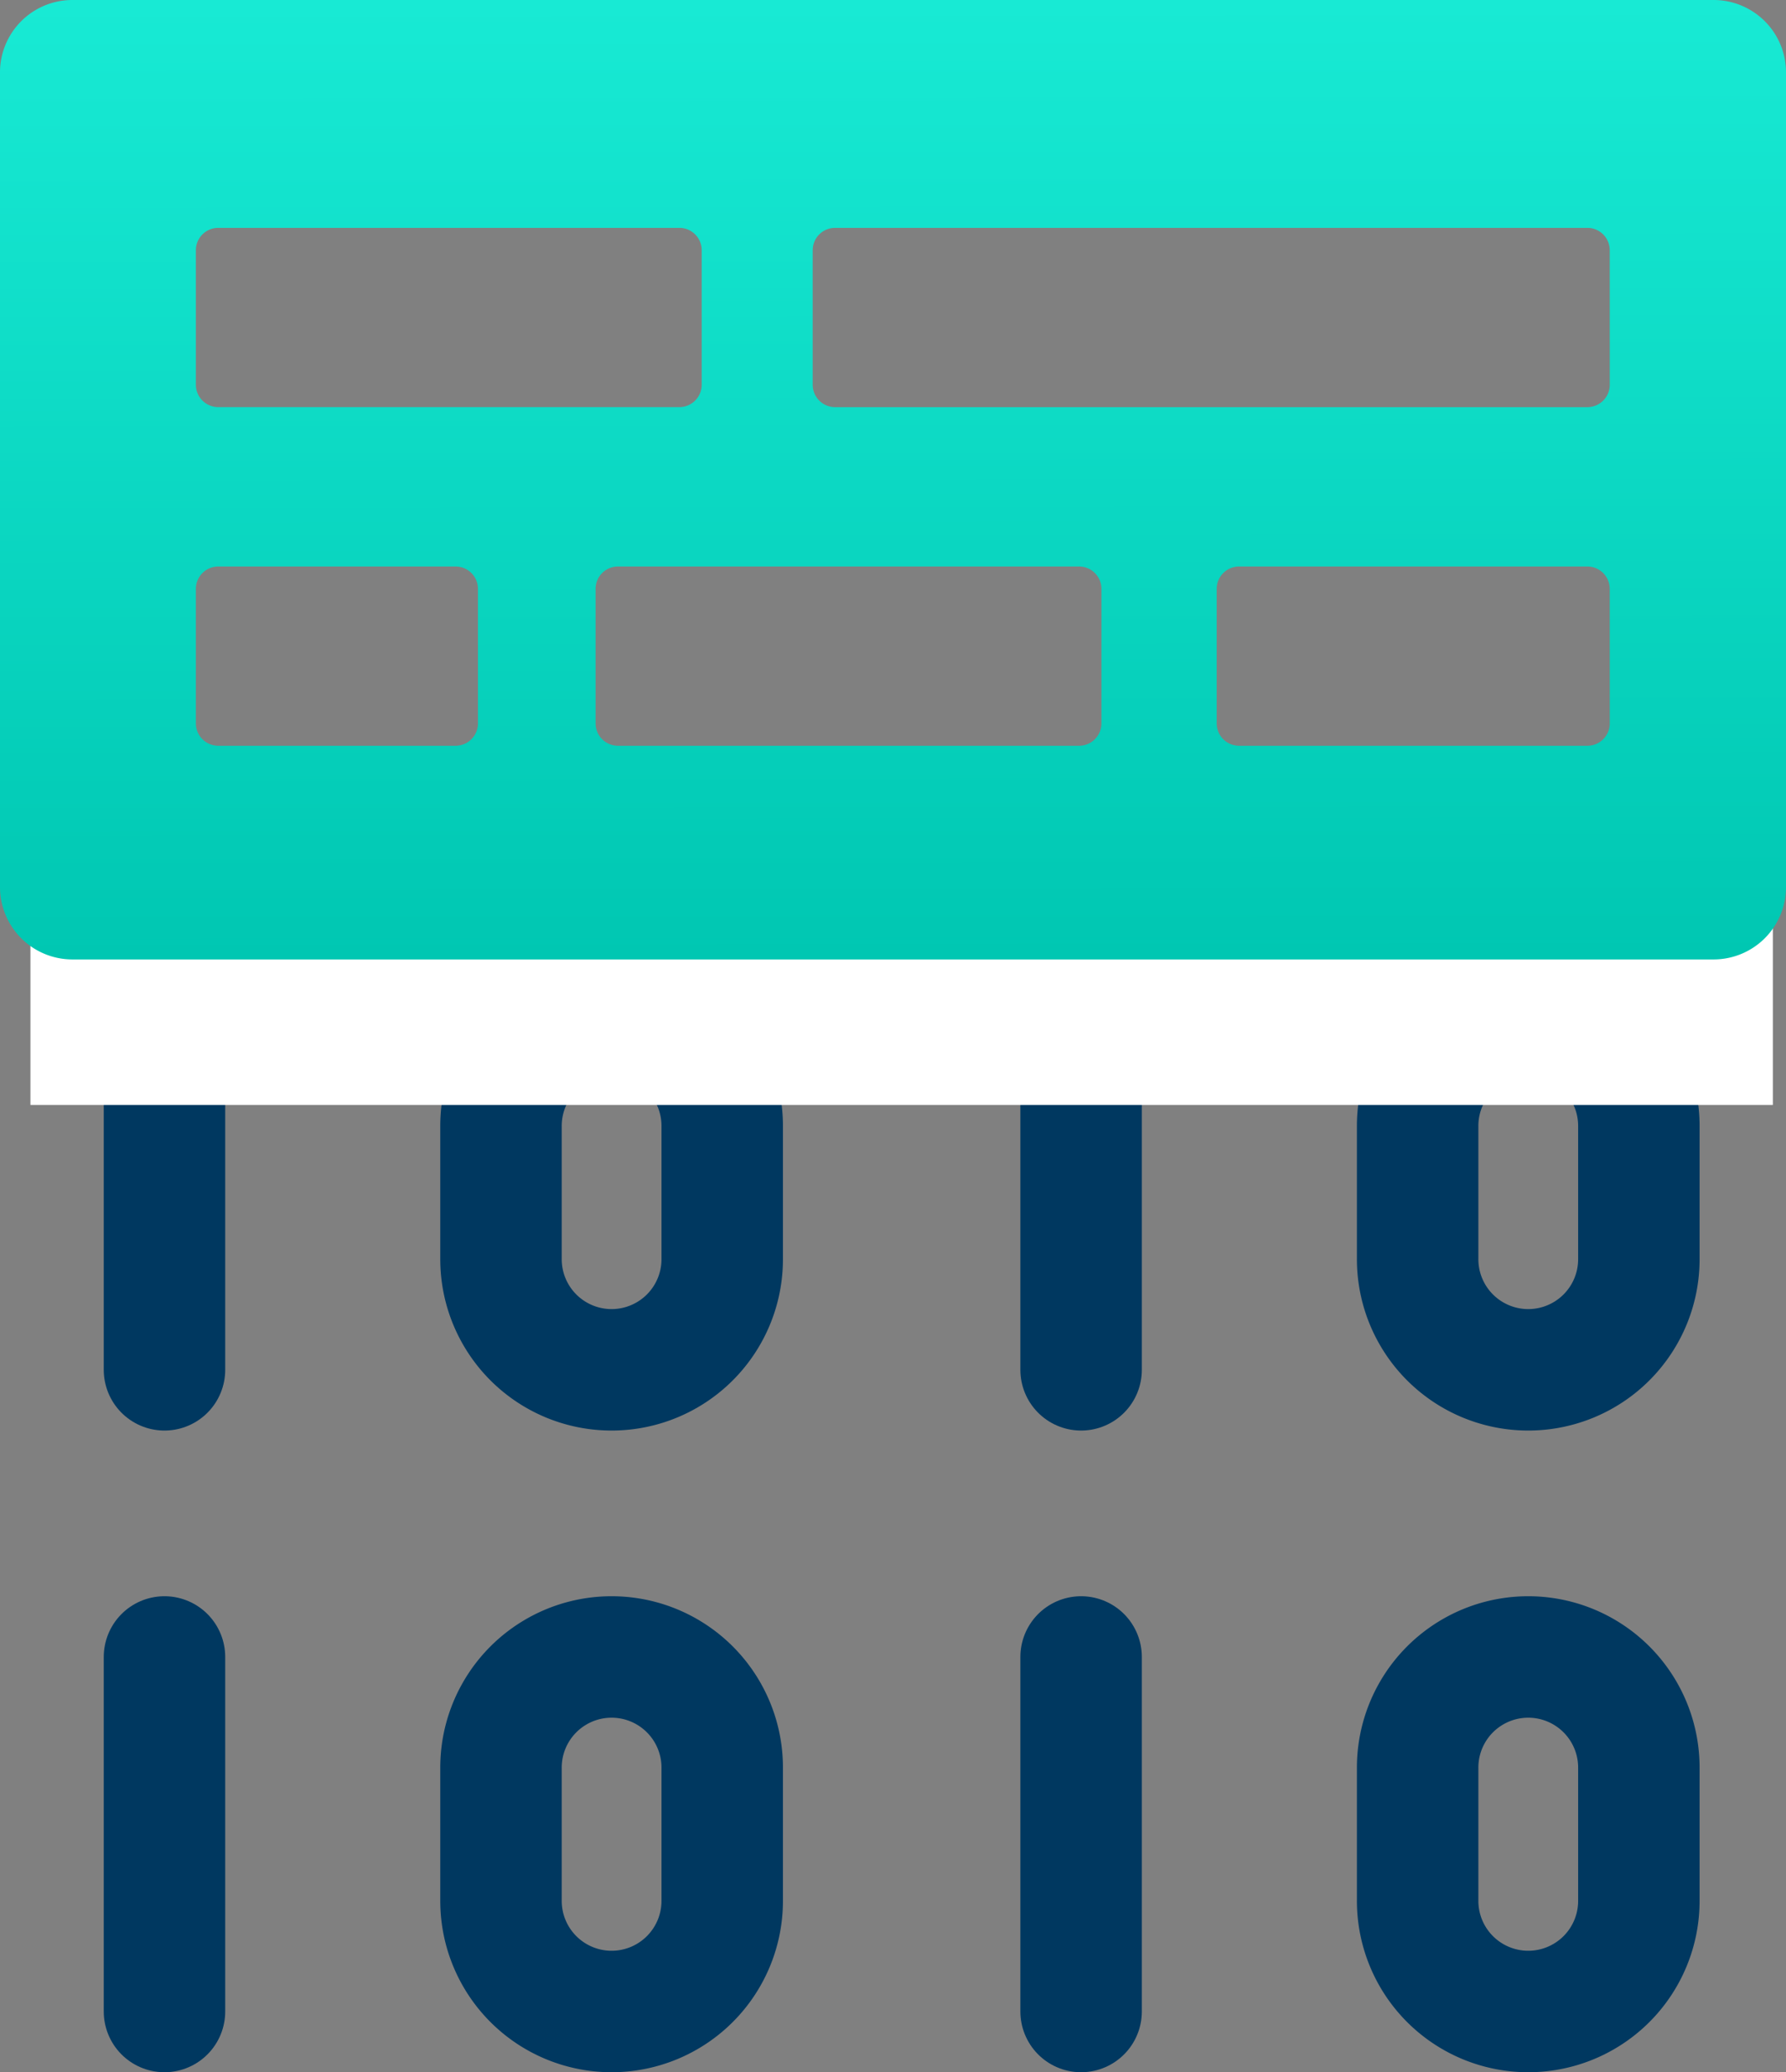 <svg id="Group_3516" data-name="Group 3516" xmlns="http://www.w3.org/2000/svg" xmlns:xlink="http://www.w3.org/1999/xlink" width="73.523" height="85.296" viewBox="0 0 73.523 85.296">
  <rect x="0" y="0" width="73.523" height="85.296" fill="#808080" stroke="none"/>
  <defs>
    <linearGradient id="linear-gradient" x1="0.573" y1="1" x2="0.571" gradientUnits="objectBoundingBox">
      <stop offset="0" stop-color="#00c7b2"/>
      <stop offset="1" stop-color="#18ead4"/>
    </linearGradient>
  </defs>
  <g id="Group_3518" data-name="Group 3518" transform="translate(4.473 39.493)">
    <line id="Line_5" data-name="Line 5" y2="14.593" transform="translate(2.298 2.298)" fill="none" stroke="#003860" stroke-linecap="round" stroke-width="5"/>
    <path id="Path_3110" data-name="Path 3110" d="M18.61,16.593h0a4.553,4.553,0,0,1-4.553-4.553V6.554a4.553,4.553,0,1,1,9.107,0v5.485A4.553,4.553,0,0,1,18.61,16.593Z" transform="translate(2.094 0.298)" fill="none" stroke="#003860" stroke-linecap="round" stroke-linejoin="round" stroke-width="5"/>
    <line id="Line_6" data-name="Line 6" y2="14.593" transform="translate(40.032 2.298)" fill="none" stroke="#003860" stroke-linecap="round" stroke-width="5"/>
    <path id="Path_3111" data-name="Path 3111" d="M51.453,16.593h0A4.553,4.553,0,0,1,46.9,12.039V6.554a4.553,4.553,0,1,1,9.107,0v5.485A4.553,4.553,0,0,1,51.453,16.593Z" transform="translate(6.986 0.298)" fill="none" stroke="#003860" stroke-linecap="round" stroke-linejoin="round" stroke-width="5"/>
    <line id="Line_7" data-name="Line 7" y2="14.593" transform="translate(2.298 28.71)" fill="none" stroke="#003860" stroke-linecap="round" stroke-width="5"/>
    <path id="Path_3112" data-name="Path 3112" d="M18.61,39.581h0a4.553,4.553,0,0,1-4.553-4.553V29.542a4.553,4.553,0,1,1,9.107,0v5.485A4.553,4.553,0,0,1,18.61,39.581Z" transform="translate(2.094 3.722)" fill="none" stroke="#003860" stroke-linecap="round" stroke-linejoin="round" stroke-width="5"/>
    <line id="Line_8" data-name="Line 8" y2="14.593" transform="translate(40.032 28.71)" fill="none" stroke="#003860" stroke-linecap="round" stroke-width="5"/>
    <path id="Path_3113" data-name="Path 3113" d="M51.453,39.581h0A4.553,4.553,0,0,1,46.9,35.027V29.542a4.553,4.553,0,1,1,9.107,0v5.485A4.553,4.553,0,0,1,51.453,39.581Z" transform="translate(6.986 3.722)" fill="none" stroke="#003860" stroke-linecap="round" stroke-linejoin="round" stroke-width="5"/>
  </g>
  <rect id="Rectangle_921" data-name="Rectangle 921" width="71.729" height="11.976" transform="translate(1.253 33.505)" fill="#fff"/>
  <path id="Path_3109" data-name="Path 3109" d="M70.543,0H2.98A2.98,2.98,0,0,0,0,2.981V36.512a2.98,2.98,0,0,0,2.98,2.98H70.543a2.98,2.98,0,0,0,2.98-2.98V2.981A2.98,2.98,0,0,0,70.543,0M8.063,10.3a.922.922,0,0,1,.922-.921h18.98a.921.921,0,0,1,.922.921v5.536a.922.922,0,0,1-.922.922H8.985a.923.923,0,0,1-.922-.922ZM19.676,29.776a.921.921,0,0,1-.922.921H8.985a.922.922,0,0,1-.922-.921V24.24a.922.922,0,0,1,.922-.922h9.769a.921.921,0,0,1,.922.922Zm25.666,0a.921.921,0,0,1-.921.921H25.439a.921.921,0,0,1-.921-.921V24.24a.921.921,0,0,1,.921-.922H44.421a.921.921,0,0,1,.921.922Zm20.926,0a.921.921,0,0,1-.922.921H51.008a.921.921,0,0,1-.921-.921V24.24a.921.921,0,0,1,.921-.922H65.345a.921.921,0,0,1,.922.922Zm0-13.939a.922.922,0,0,1-.922.922H34.377a.922.922,0,0,1-.921-.922V10.3a.921.921,0,0,1,.921-.921H65.345a.921.921,0,0,1,.922.921Z" fill="url(#linear-gradient)"/>
</svg>
